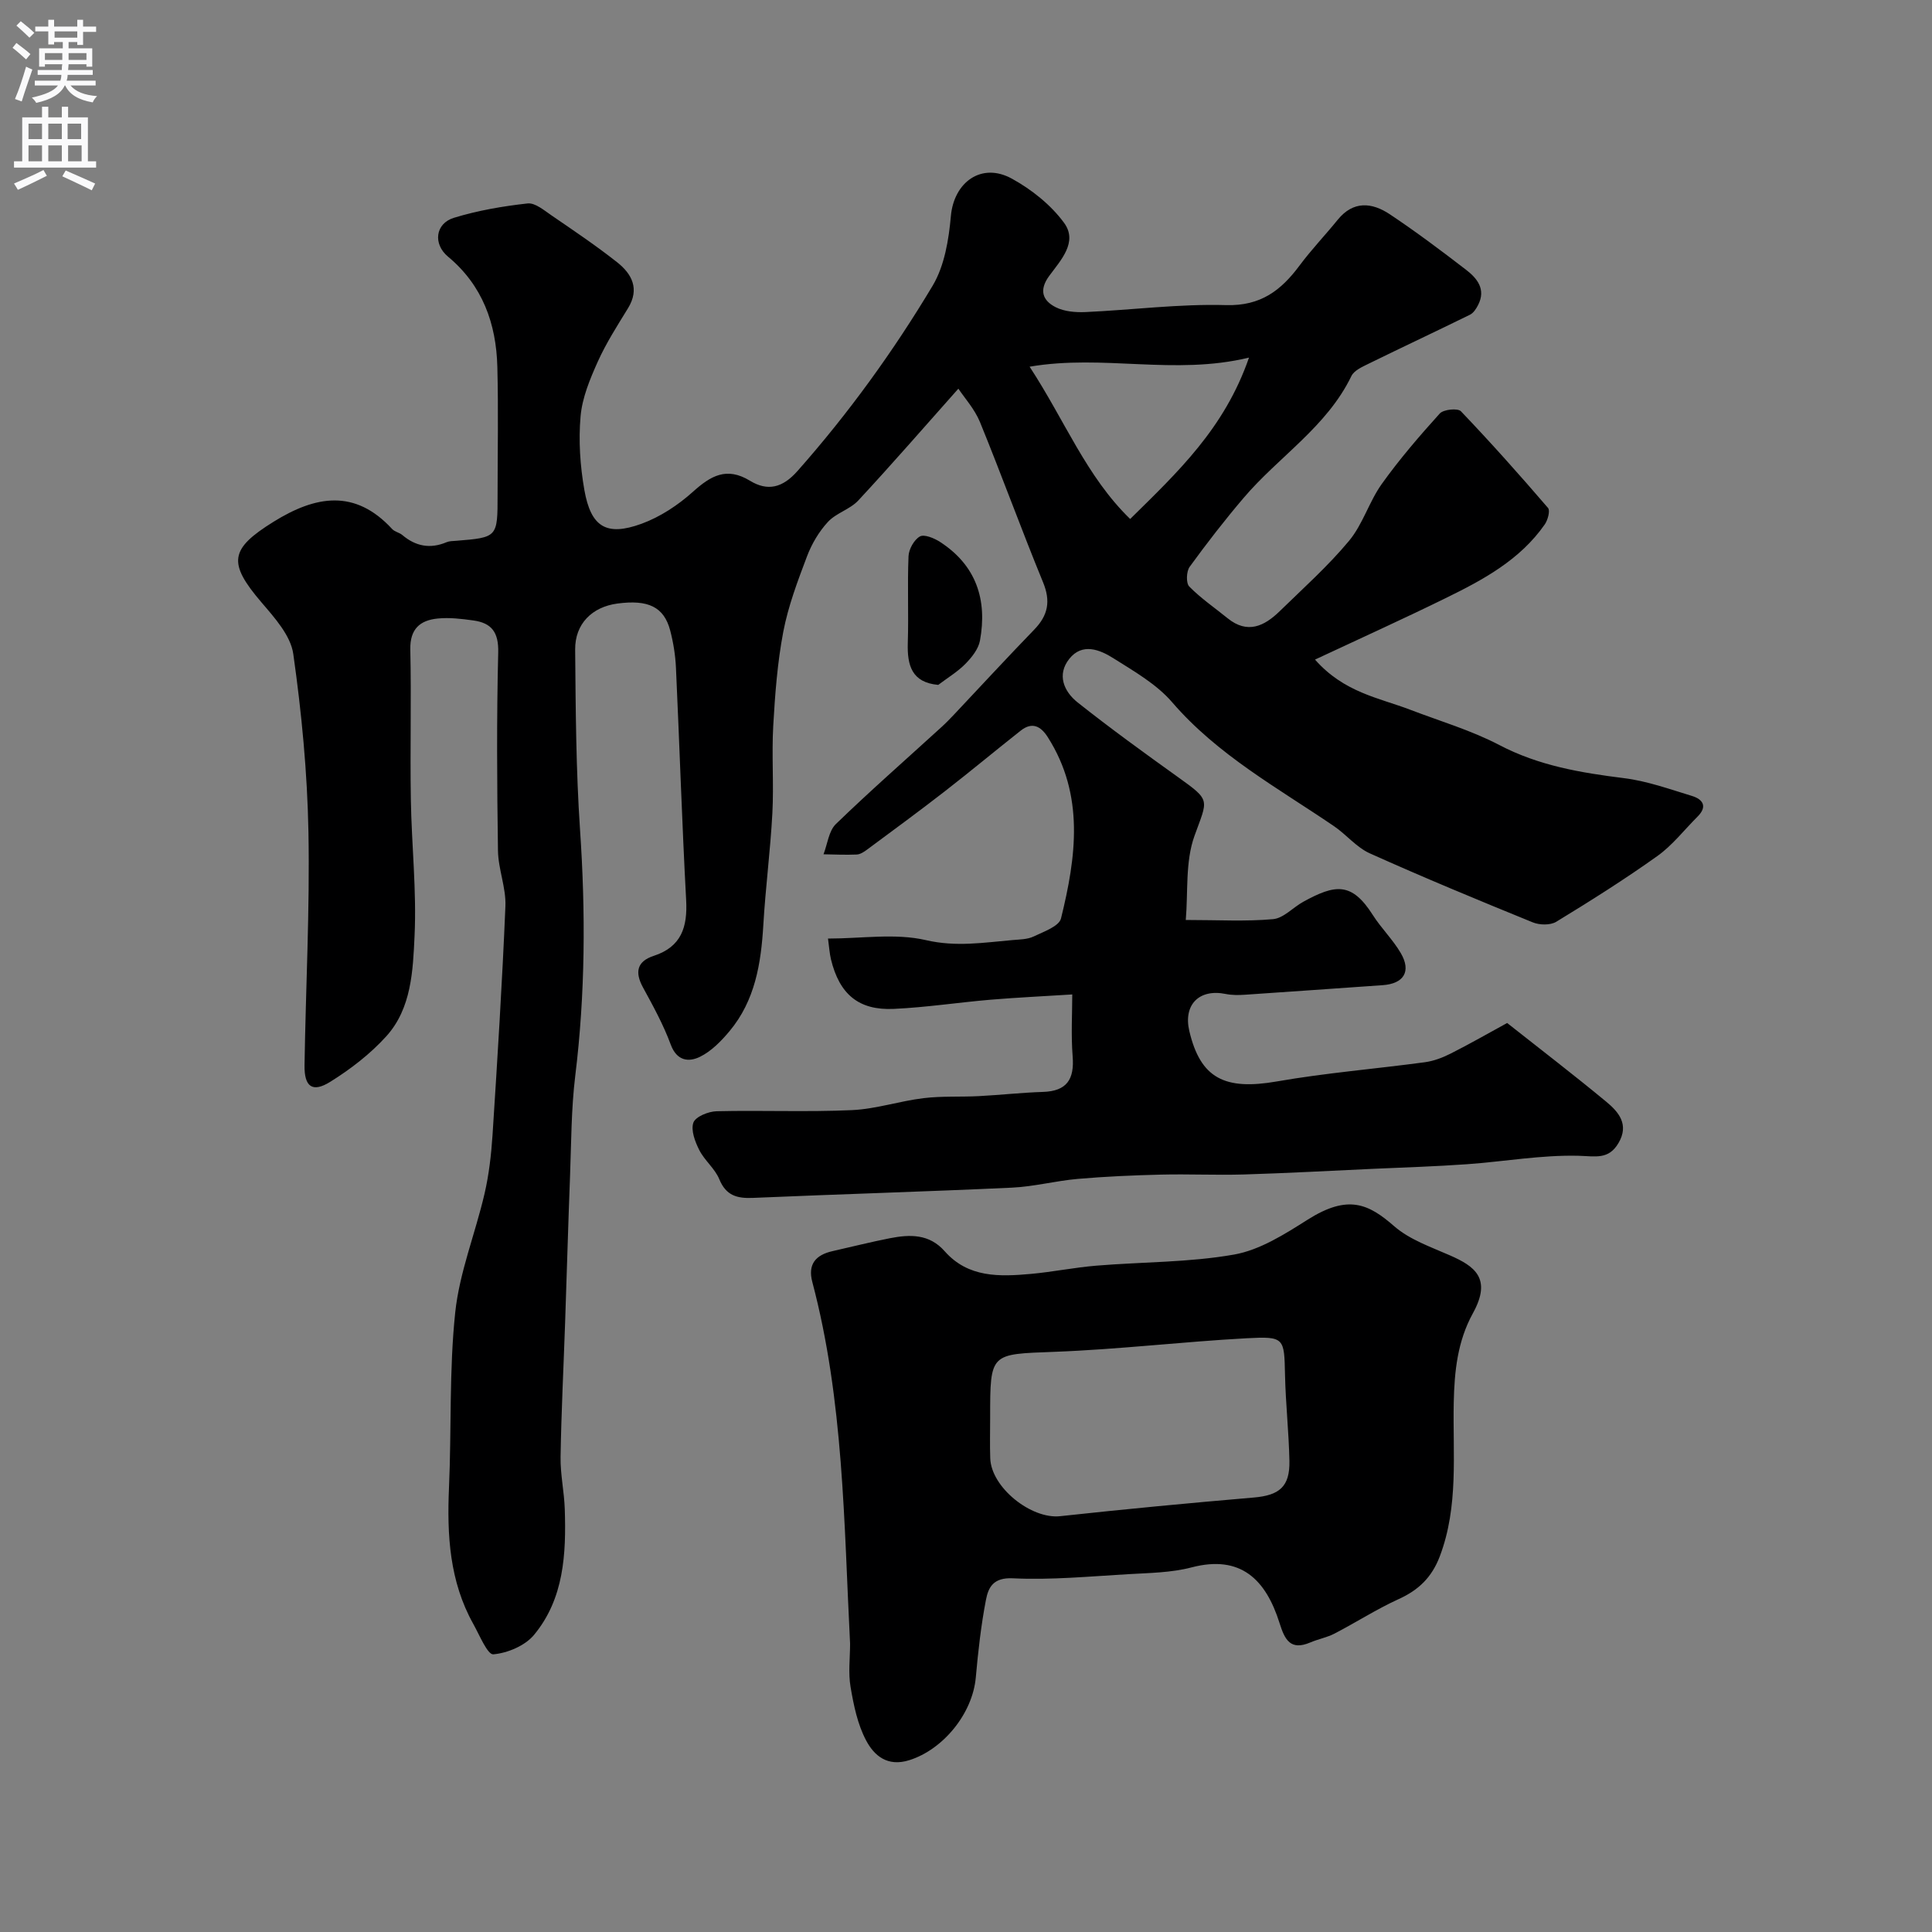 <svg enable-background="new 0 0 400 400" viewBox="0 0 400 400" xmlns="http://www.w3.org/2000/svg"><rect x="0" y="0" width="400" height="400" fill="#808080" stroke="none"/><g fill="#000001"><path d="m272.26 136.56c6.02 6.83 13.21 7.9 19.7 10.38 6.19 2.37 12.63 4.26 18.46 7.31 8.19 4.29 16.86 5.74 25.83 6.86 4.76.59 9.41 2.27 14.05 3.68 2.22.68 3.29 2.15 1.17 4.27-2.76 2.75-5.21 5.95-8.34 8.18-6.77 4.83-13.82 9.27-20.92 13.6-1.23.75-3.47.7-4.88.12-11.3-4.6-22.59-9.28-33.72-14.28-2.76-1.24-4.85-3.88-7.42-5.63-11.65-7.93-24.09-14.72-33.53-25.68-3.22-3.74-7.86-6.38-12.13-9.08-2.84-1.8-6.46-3.25-9.14.11-2.63 3.3-1.12 6.77 1.72 9.03 6.79 5.38 13.81 10.47 20.85 15.51 6.82 4.88 6.08 4.51 3.34 12.13-1.93 5.37-1.3 11.65-1.8 17.4 6.72 0 12.44.34 18.08-.17 2.18-.2 4.13-2.44 6.27-3.61 6.56-3.59 9.98-4.17 14.38 2.76 1.75 2.75 4.17 5.1 5.8 7.9 2.2 3.79.6 6.32-3.77 6.62-9.5.65-19.01 1.35-28.51 1.98-1.32.09-2.69.1-3.98-.16-5.5-1.12-8.82 2.23-7.53 7.69 2.31 9.78 7.32 12.3 18.12 10.42 10.14-1.77 20.44-2.6 30.66-3.98 1.83-.25 3.68-.95 5.35-1.8 3.92-1.98 7.74-4.17 11.67-6.32 6.96 5.5 13.85 10.78 20.53 16.31 2.55 2.11 4.77 4.7 2.53 8.53-2.06 3.52-4.79 2.74-8.3 2.65-7.67-.19-15.37 1.2-23.08 1.75-6.45.46-12.92.66-19.39.95-8.92.41-17.84.9-26.77 1.17-5.72.17-11.45-.11-17.17.03-5.76.14-11.53.39-17.27.89-4.56.4-9.06 1.6-13.61 1.81-17.86.83-35.74 1.35-53.61 2.12-3.3.14-5.58-.46-6.98-3.87-.9-2.2-3.05-3.87-4.14-6.03-.88-1.73-1.78-4.12-1.22-5.69.45-1.23 3.1-2.31 4.81-2.35 9.33-.22 18.68.19 27.99-.23 4.98-.22 9.87-1.88 14.86-2.48 3.78-.46 7.63-.22 11.45-.42 4.43-.23 8.84-.73 13.27-.87 4.95-.16 6.52-2.62 6.14-7.36-.35-4.45-.08-8.95-.08-12.82-5.88.37-11.41.63-16.93 1.09-6.68.57-13.33 1.59-20.02 1.9-7.29.34-11.26-3.05-13.01-10.27-.29-1.21-.36-2.47-.61-4.29 6.95 0 13.93-1.15 20.3.33 6.25 1.45 11.97.49 17.93-.02 1.46-.13 3.05-.13 4.32-.73 2.08-1 5.29-2.11 5.69-3.75 3.14-12.72 4.91-25.51-2.74-37.53-1.47-2.31-3.25-3.2-5.59-1.36-5.28 4.16-10.44 8.47-15.75 12.59-5.29 4.11-10.7 8.07-16.08 12.06-.63.47-1.41.98-2.14 1.01-2.28.1-4.58-.01-6.87-.05.82-2.12 1.08-4.82 2.56-6.26 7.12-6.89 14.58-13.43 21.9-20.11.92-.84 1.79-1.74 2.65-2.65 5.5-5.84 10.94-11.74 16.52-17.5 2.86-2.95 3.44-5.87 1.82-9.8-4.51-10.98-8.56-22.16-13.05-33.15-1.12-2.73-3.24-5.06-4.48-6.93-7.15 8.04-13.81 15.71-20.72 23.15-1.71 1.84-4.59 2.59-6.29 4.44-1.86 2.01-3.36 4.56-4.33 7.13-1.93 5.1-3.89 10.28-4.91 15.61-1.22 6.4-1.71 12.97-2.08 19.48-.34 6.01.14 12.08-.18 18.09-.41 7.71-1.42 15.4-1.87 23.11-.47 7.98-1.7 15.67-7 22.01-1.72 2.06-3.77 4.16-6.12 5.31-2.29 1.12-4.78.91-6.05-2.53-1.51-4.09-3.64-7.98-5.74-11.82-1.73-3.17-1.27-5.41 2.22-6.55 5.74-1.88 7.01-5.97 6.71-11.54-.86-16.03-1.37-32.07-2.11-48.1-.12-2.6-.54-5.23-1.2-7.75-1.29-4.86-4.54-6.41-10.94-5.55-5.22.7-8.78 4.19-8.73 9.54.11 12.44.17 24.9 1.01 37.3 1.16 17.04 1.09 33.97-.99 50.93-.84 6.87-.82 13.86-1.08 20.8-.39 10.1-.67 20.2-1.02 30.3-.32 9.27-.79 18.53-.94 27.81-.06 3.6.75 7.2.87 10.81.3 9.26-.15 18.53-6.36 26.03-1.86 2.25-5.48 3.77-8.43 4.03-1.2.11-2.87-4-4.15-6.29-4.93-8.82-5.46-18.4-5.03-28.22.53-12.09.02-24.27 1.29-36.28.88-8.3 4.15-16.32 6.06-24.54.92-3.96 1.39-8.07 1.66-12.14 1.02-15.8 2.01-31.6 2.67-47.41.16-3.82-1.49-7.68-1.54-11.53-.2-13.66-.29-27.34.05-41 .11-4.2-1.37-6.12-5.14-6.64-2.44-.34-4.97-.65-7.4-.4-3.64.36-5.75 2.16-5.66 6.4.23 10.33-.06 20.67.11 31 .15 9.44 1.21 18.9.77 28.3-.34 7.2-.62 15-5.85 20.79-3.31 3.66-7.4 6.81-11.61 9.43-3.69 2.3-5.39 1.03-5.32-3.43.25-16.1 1.11-32.21.81-48.3-.23-12.31-1.41-24.66-3.14-36.86-.54-3.81-3.87-7.5-6.58-10.67-7.01-8.2-6.6-11.05 2.52-16.71 8.66-5.37 16.82-6.86 24.53 1.52.52.57 1.48.72 2.09 1.23 2.77 2.35 5.78 2.93 9.17 1.5.59-.25 1.29-.24 1.95-.29 8.62-.7 8.62-.7 8.62-9.52 0-8.83.18-17.67-.05-26.5-.23-8.95-3.06-16.87-10.22-22.82-3.12-2.6-2.65-6.85 1.24-8.04 4.93-1.51 10.11-2.4 15.25-2.97 1.55-.17 3.43 1.44 4.98 2.5 4.58 3.13 9.19 6.24 13.54 9.67 3.07 2.42 4.72 5.52 2.26 9.53-2.21 3.6-4.52 7.2-6.25 11.04-1.62 3.61-3.24 7.49-3.57 11.36-.44 5.03-.09 10.26.79 15.25 1.36 7.67 4.58 9.61 11.83 6.97 3.86-1.41 7.57-3.86 10.64-6.62 3.7-3.33 6.98-5.22 11.79-2.3 3.69 2.25 6.78 1.49 9.86-2 10.55-11.92 19.84-24.76 27.98-38.36 2.46-4.12 3.34-9.52 3.78-14.43.62-6.99 6.32-11.2 12.61-7.75 4.09 2.24 8.09 5.43 10.82 9.15 2.93 3.99-.71 7.77-3.07 10.99-2.18 2.97-1.36 5.12 1.35 6.49 1.78.9 4.11 1.09 6.16 1 9.71-.44 19.43-1.72 29.12-1.44 7.18.2 11.38-3.06 15.21-8.21 2.45-3.29 5.3-6.27 7.89-9.46 3.24-3.99 7.1-3.59 10.78-1.14 5.41 3.6 10.61 7.51 15.76 11.47 2.31 1.77 4.2 4.05 2.53 7.31-.39.77-.96 1.66-1.69 2.02-6.98 3.43-14.03 6.73-21.02 10.16-1.3.64-2.97 1.38-3.53 2.54-5.08 10.51-15.02 16.66-22.28 25.19-3.93 4.61-7.65 9.41-11.21 14.31-.68.94-.77 3.37-.08 4.07 2.39 2.44 5.27 4.4 7.94 6.57 4.11 3.33 7.59 1.65 10.77-1.44 4.89-4.77 10.03-9.36 14.38-14.59 2.85-3.43 4.15-8.1 6.77-11.77 3.66-5.12 7.79-9.92 12.01-14.59.77-.85 3.73-1.15 4.38-.46 6.2 6.49 12.18 13.2 18.03 20.01.48.56-.04 2.5-.67 3.41-5.14 7.38-12.8 11.49-20.59 15.3-8.72 4.28-17.56 8.28-26.98 12.69zm-13.67-62.52c-15.53 3.74-30.12-.74-45.42 1.88 7.32 11.18 11.74 22.72 20.82 31.53 9.83-9.69 19.53-18.74 24.6-33.41z"/><path d="m176 340.29c-1.28-25.1-1.32-50.32-7.82-74.87-.98-3.7.73-5.61 4.2-6.39 3.94-.89 7.86-1.88 11.82-2.66 4.17-.82 8.19-.95 11.4 2.7 4.86 5.5 11.36 5.26 17.82 4.68 4.54-.41 9.04-1.34 13.59-1.71 9.51-.79 19.17-.65 28.51-2.3 5.35-.95 10.49-4.23 15.23-7.23 8.37-5.29 12.59-3.27 17.91 1.37 3.2 2.79 7.59 4.29 11.58 6.05 4.99 2.2 8.71 4.7 4.72 11.94-3.22 5.84-3.84 12.08-3.98 18.51-.22 10.67 1.05 21.43-2.88 31.83-1.65 4.35-4.37 6.98-8.51 8.86-4.57 2.08-8.83 4.83-13.3 7.15-1.56.81-3.37 1.13-5 1.83-4.11 1.75-5.29-.55-6.37-4-2.84-9.02-8.03-14.2-18.21-11.54-4.24 1.11-8.79 1.15-13.21 1.41-7.93.46-15.89 1.23-23.79.85-4.05-.2-5.08 1.86-5.58 4.46-1.02 5.29-1.62 10.68-2.1 16.05-.67 7.53-6.78 14.94-13.75 17.14-4.55 1.44-7.3-.94-8.96-4.08-1.77-3.33-2.58-7.29-3.22-11.08-.5-2.9-.1-5.97-.1-8.97zm29-46.85c0 2.83-.08 5.65.02 8.48.2 6.06 8.5 12.64 14.47 11.99 13.34-1.45 26.69-2.72 40.06-3.86 5.31-.45 7.52-2.22 7.41-7.6-.12-5.92-.78-11.84-.91-17.76-.17-7.69-.07-8.04-7.93-7.62-13.28.72-26.52 2.31-39.8 2.81-13.31.51-13.32.12-13.32 13.56z"/><path d="m194.25 141.8c-5.5-.5-6.44-4.06-6.3-8.69.19-5.98-.1-11.98.15-17.95.06-1.45 1.14-3.4 2.35-4.09.89-.51 2.94.34 4.13 1.1 7.52 4.85 9.87 11.98 8.31 20.47-.32 1.73-1.68 3.44-2.97 4.76-1.58 1.63-3.59 2.83-5.67 4.4z"/></g><path d="m2.6 9.9.8-1c.9.7 1.9 1.4 2.9 2.3l-.9 1.1c-1.1-1-2-1.8-2.8-2.4zm.5 10.6c.9-2.1 1.6-4.3 2.3-6.7.4.2.8.4 1.3.6-.7 2.1-1.5 4.3-2.2 6.6zm.3-15.2.9-.9c1 .8 2 1.6 2.8 2.4l-1 1c-.9-.9-1.8-1.7-2.7-2.5zm12.6-1.2h1.2v1.4h2.7v1.1h-2.7v2.7h-1.2v-.6h-1.8v1.3h4.9v3.8h-1.2v-.5h-3.7c0 .4-.1.9-.1 1.2h5.1v1h-5.2c0 .5-.1.9-.2 1.2h6v1h-5.2c1.1 1.3 2.9 2 5.5 2.2-.4.4-.7.8-.9 1.3-2.9-.5-4.8-1.6-5.7-3.5h-.1c-.8 1.7-2.7 2.9-5.9 3.6-.2-.4-.6-.8-.9-1.1 2.8-.6 4.6-1.4 5.4-2.5h-4.8v-1h5.3c.1-.3.2-.7.2-1.2h-4.9v-1h5c0-.4 0-.8.1-1.2h-3.6v.5h-1.2v-3.8h4.9v-1.3h-1.8v.5h-1.2v-2.7h-2.7v-1h2.7v-1.4h1.2v1.4h4.8zm-6.7 8.3h3.6c0-.4 0-.9 0-1.4h-3.6zm1.9-4.6h4.8v-1.3h-4.7v1.3zm6.7 3.2h-3.7v1.4h3.7v-2.4z" fill="#fafafb"/><path d="m8.7 22.1h1.3v2.2h2.8v-2.2h1.3v2.2h4.1v9.1h1.7v1.3h-17v-1.3h1.7v-9.1h4.1zm.3 13.1.7 1.2c-1.8.9-3.8 1.9-6 2.9-.2-.4-.5-.8-.8-1.3 2.3-1 4.4-1.9 6.1-2.8zm-3.1-6.4h2.8v-3.2h-2.8zm0 4.6h2.8v-3.3h-2.8zm4.1-4.6h2.8v-3.2h-2.8zm0 4.6h2.8v-3.3h-2.8zm3.6 1.9c2.1.9 4.1 1.8 6.1 2.7l-.7 1.4c-2.2-1.1-4.2-2-6.1-2.9zm3.2-9.7h-2.8v3.2h2.8zm-2.7 7.8h2.8v-3.3h-2.8z" fill="#fafafb"/></svg>